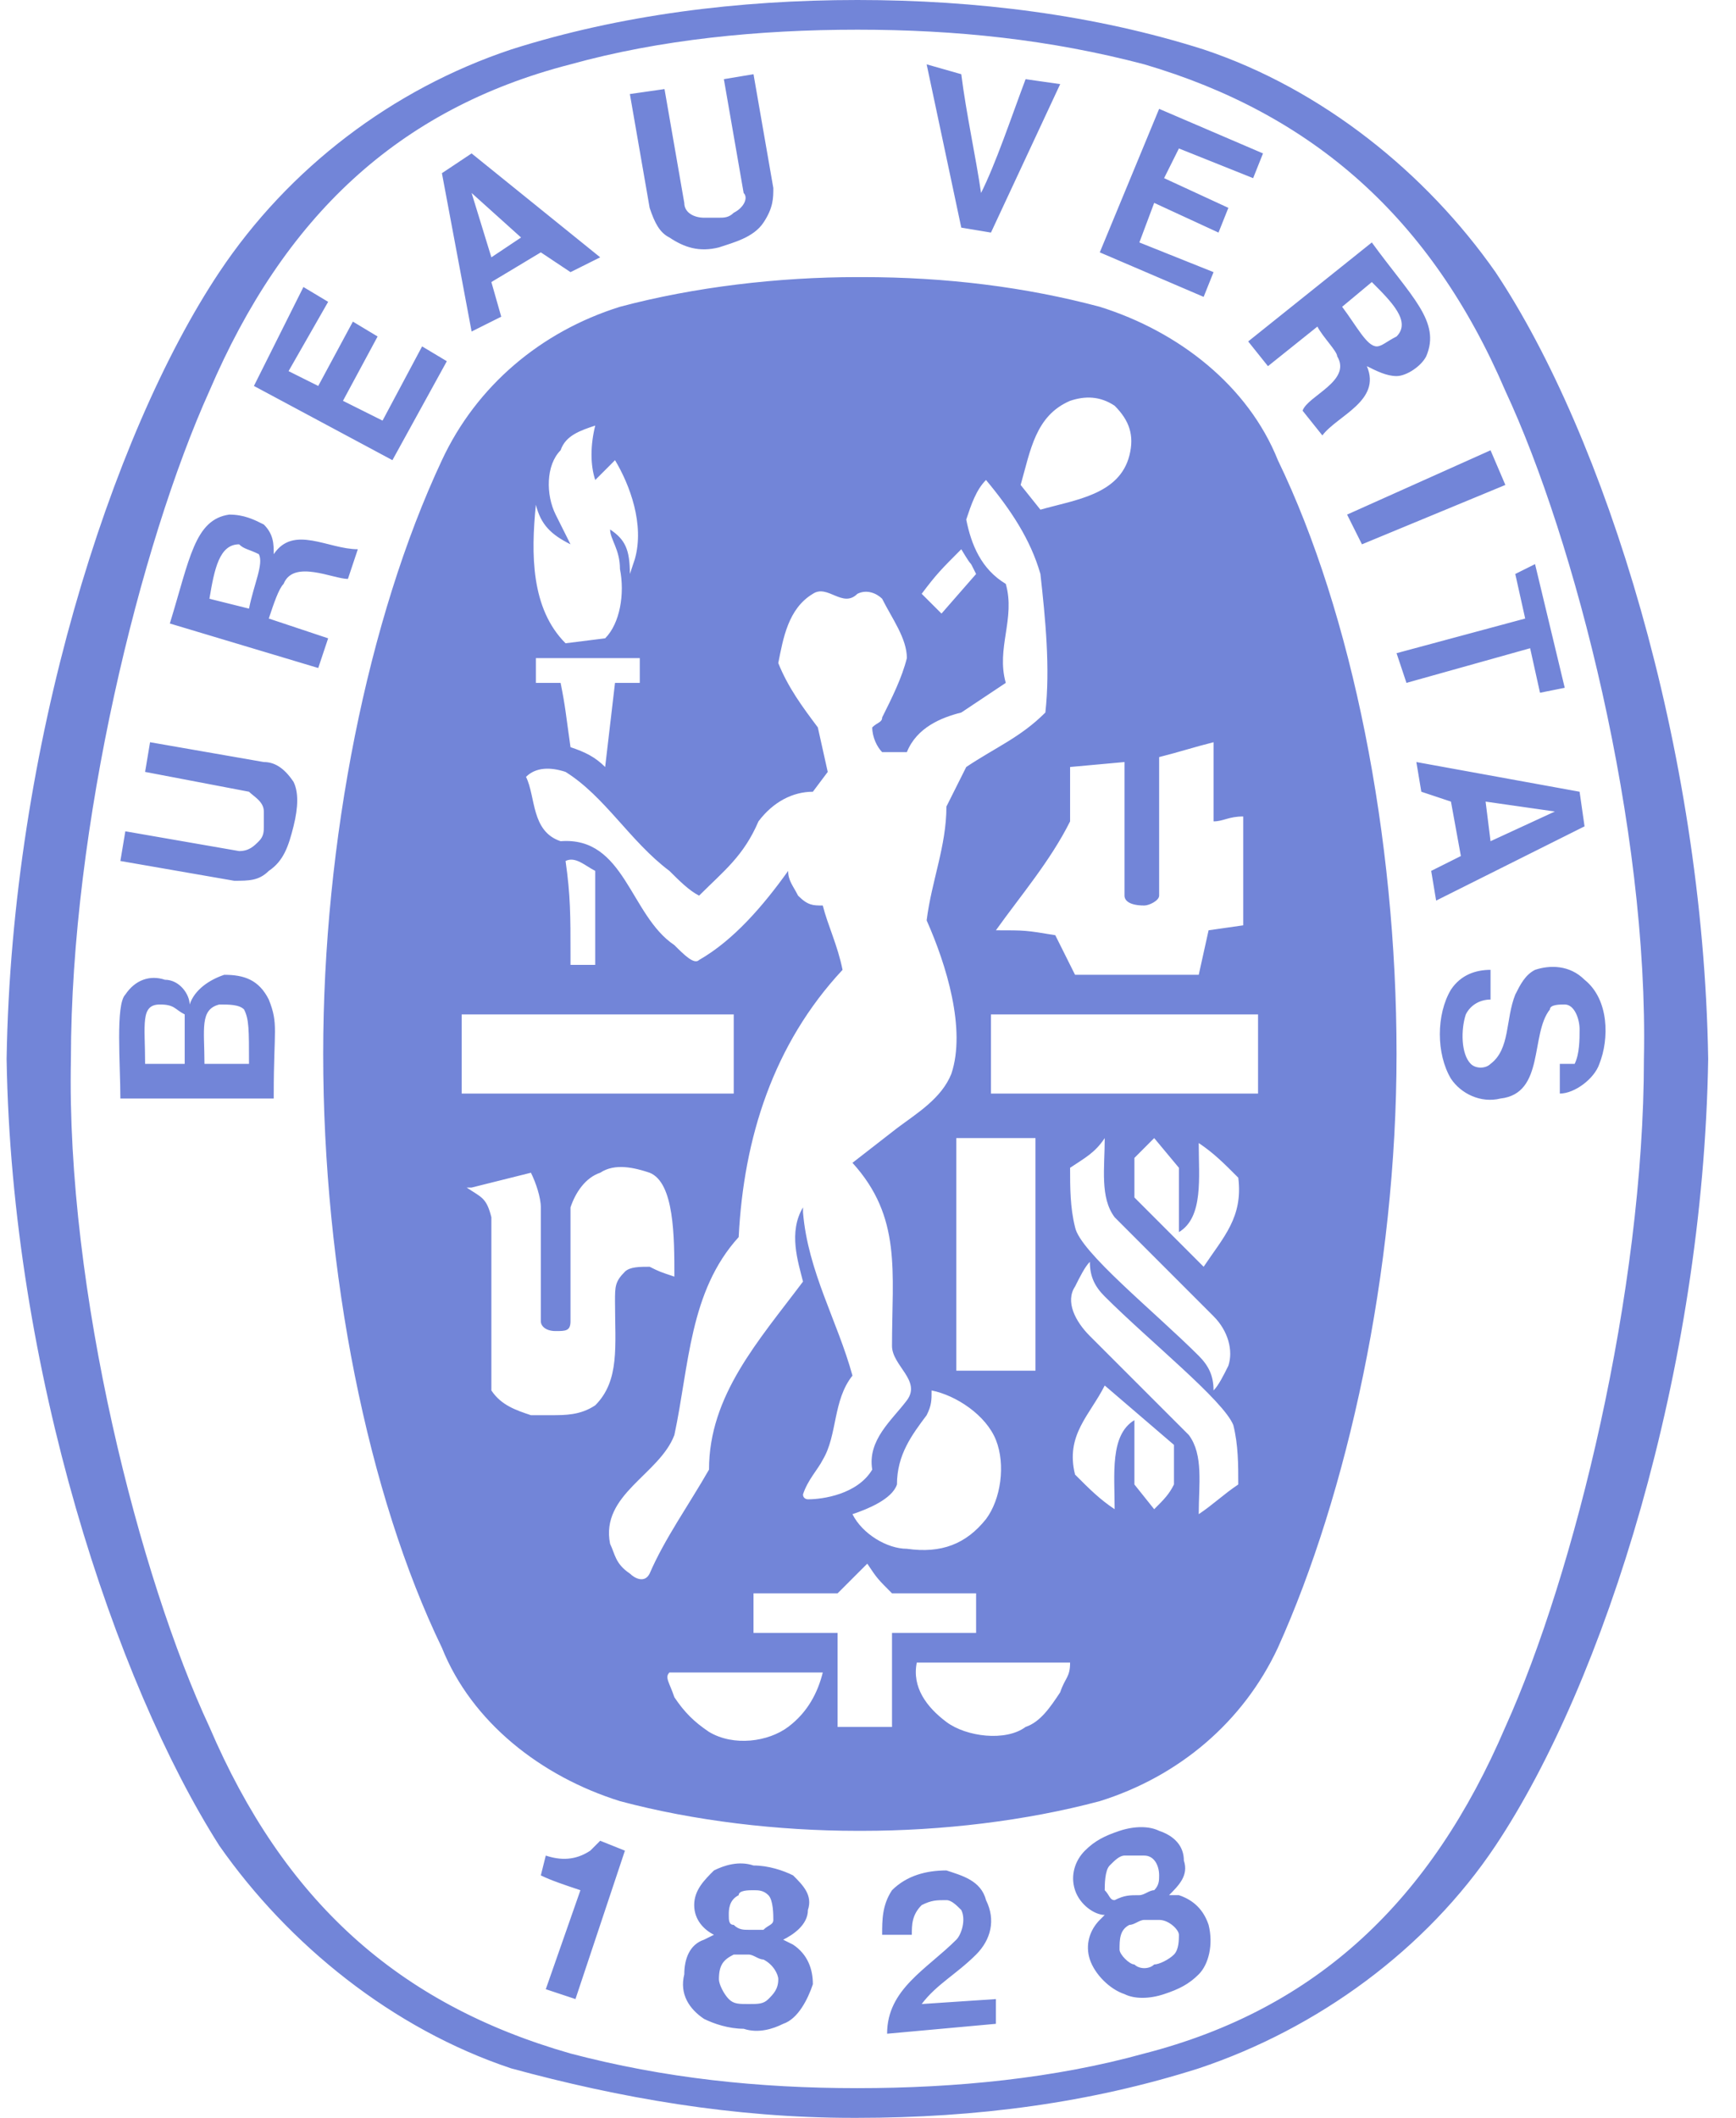 <svg width="41" height="50" viewBox="0 0 41 50" fill="none" xmlns="http://www.w3.org/2000/svg">
<path d="M14.292 15.07C14.642 14.72 14.759 14.019 14.642 13.435C14.642 12.967 14.409 12.734 14.409 12.5C14.759 12.734 14.876 12.967 14.876 13.551L14.993 13.201C15.226 12.383 14.876 11.449 14.525 10.864L14.409 10.981L14.058 11.332C13.941 10.981 13.941 10.514 14.058 10.047C13.708 10.164 13.357 10.28 13.24 10.631C12.89 10.981 12.89 11.682 13.123 12.149L13.474 12.851C13.007 12.617 12.773 12.383 12.656 11.916C12.539 13.084 12.539 14.369 13.357 15.187L14.292 15.07ZM26.675 10.748C26.792 10.28 26.675 9.93 26.325 9.579C25.974 9.346 25.623 9.346 25.273 9.463C24.455 9.813 24.338 10.631 24.105 11.449L24.572 12.033C25.39 11.799 26.441 11.682 26.675 10.748ZM27.259 26.869L26.792 27.337V28.271L28.427 29.907C28.895 29.206 29.362 28.738 29.245 27.804C28.895 27.453 28.661 27.22 28.311 26.986C28.311 27.804 28.427 28.738 27.843 29.089V27.57L27.259 26.869ZM12.656 15.537V16.122H13.24C13.357 16.706 13.357 16.822 13.474 17.64C13.825 17.757 14.058 17.874 14.292 18.108L14.525 16.122H15.11V15.537H12.656ZM23.404 25.818H29.712V23.949H23.404V25.818ZM26.091 30.608C25.857 30.374 25.74 30.14 25.74 29.79C25.623 29.907 25.507 30.14 25.39 30.374C25.156 30.724 25.39 31.192 25.74 31.542L28.077 33.879C28.427 34.346 28.311 35.047 28.311 35.748C28.661 35.514 28.895 35.28 29.245 35.047C29.245 34.579 29.245 34.112 29.128 33.645C28.895 33.061 27.142 31.659 26.091 30.608ZM26.558 21.145V17.991L25.273 18.108V19.392C24.806 20.327 24.105 21.145 23.521 21.963C24.222 21.963 24.222 21.963 24.923 22.079L25.39 23.014H28.311L28.544 21.963L29.362 21.846V19.276C29.011 19.276 28.895 19.392 28.661 19.392V17.523C28.194 17.64 27.843 17.757 27.376 17.874V21.145C27.376 21.262 27.142 21.378 27.025 21.378C26.675 21.378 26.558 21.262 26.558 21.145ZM25.39 34.813C25.74 35.164 25.974 35.397 26.325 35.631C26.325 34.813 26.208 33.879 26.792 33.528V35.047L27.259 35.631C27.493 35.397 27.61 35.28 27.726 35.047V34.112L26.091 32.71C25.74 33.411 25.156 33.879 25.39 34.813ZM22.236 14.486L23.053 13.551C22.82 13.084 23.053 13.551 22.703 12.967C22.236 13.435 22.119 13.551 21.768 14.019L22.236 14.486ZM13.24 19.86C14.759 19.743 14.876 21.612 15.927 22.313C16.161 22.547 16.395 22.78 16.511 22.664C17.329 22.196 18.03 21.378 18.614 20.561C18.614 20.794 18.731 20.911 18.848 21.145C19.081 21.378 19.198 21.378 19.432 21.378C19.549 21.846 19.782 22.313 19.899 22.897C18.264 24.649 17.563 26.869 17.446 29.206C16.278 30.491 16.278 32.243 15.927 33.879C15.577 34.813 14.175 35.28 14.409 36.449C14.525 36.682 14.525 36.916 14.876 37.15C14.993 37.266 15.226 37.383 15.343 37.15C15.694 36.332 16.278 35.514 16.745 34.696C16.745 32.944 17.913 31.659 18.965 30.257C18.848 29.79 18.614 29.089 18.965 28.505V28.622C19.081 30.023 19.782 31.192 20.133 32.477C19.666 33.061 19.782 33.879 19.432 34.463C19.315 34.696 19.081 34.93 18.965 35.28C18.965 35.397 19.081 35.397 19.081 35.397C19.432 35.397 20.25 35.28 20.6 34.696C20.483 33.995 21.067 33.528 21.418 33.061C21.768 32.593 21.067 32.243 21.067 31.776C21.067 30.023 21.301 28.738 20.133 27.453L21.184 26.636C21.652 26.285 22.236 25.935 22.469 25.351C22.82 24.299 22.352 22.78 21.885 21.729C22.002 20.794 22.352 19.977 22.352 19.042L22.82 18.108C23.521 17.64 24.105 17.407 24.689 16.822C24.806 15.771 24.689 14.603 24.572 13.551C24.338 12.734 23.871 12.033 23.287 11.332C23.053 11.565 22.937 11.916 22.82 12.266C22.937 12.851 23.17 13.435 23.754 13.785C23.988 14.603 23.521 15.304 23.754 16.122L22.703 16.822C22.236 16.939 21.652 17.173 21.418 17.757H20.834C20.717 17.64 20.6 17.407 20.6 17.173C20.717 17.056 20.834 17.056 20.834 16.939C21.067 16.472 21.301 16.005 21.418 15.537C21.418 15.07 21.067 14.603 20.834 14.136C20.717 14.019 20.483 13.902 20.25 14.019C19.899 14.369 19.549 13.785 19.198 14.019C18.614 14.369 18.497 15.07 18.381 15.654C18.614 16.238 18.965 16.706 19.315 17.173L19.549 18.224L19.198 18.692C18.731 18.692 18.264 18.925 17.913 19.392C17.563 20.21 17.096 20.561 16.511 21.145C16.278 21.028 16.044 20.794 15.81 20.561C14.876 19.86 14.292 18.808 13.357 18.224C13.007 18.108 12.656 18.108 12.423 18.341C12.656 18.808 12.539 19.626 13.24 19.86ZM13.474 22.547V22.78H14.058V20.561C13.825 20.444 13.591 20.21 13.357 20.327C13.474 21.145 13.474 21.612 13.474 22.547ZM17.329 23.949H10.904V25.818H17.329V23.949ZM13.474 48.481C15.694 49.065 17.913 49.299 20.25 49.299C22.586 49.299 24.923 49.065 27.025 48.481C31.114 47.43 33.801 44.86 35.553 40.771C37.189 37.15 38.825 30.491 38.825 25C38.941 19.509 37.189 12.734 35.553 9.229C33.801 5.14 30.997 2.687 27.025 1.519C24.806 0.935 22.586 0.701 20.25 0.701C17.913 0.701 15.577 0.935 13.474 1.519C9.385 2.57 6.698 5.14 4.946 9.229C3.31 12.851 1.675 19.509 1.675 25C1.558 30.491 3.31 37.266 4.946 40.771C6.698 44.86 9.385 47.313 13.474 48.481ZM14.759 43.692L13.591 47.196L12.89 46.963L13.708 44.626C13.357 44.509 13.007 44.392 12.773 44.276L12.89 43.808C13.24 43.925 13.591 43.925 13.941 43.692L14.175 43.458L14.759 43.692ZM18.497 47.78C18.264 47.897 17.913 48.014 17.563 47.897C17.212 47.897 16.862 47.78 16.628 47.664C16.278 47.43 16.044 47.079 16.161 46.612C16.161 46.262 16.278 45.911 16.628 45.794L16.862 45.678C16.628 45.561 16.395 45.327 16.395 44.977C16.395 44.626 16.628 44.392 16.862 44.159C17.096 44.042 17.446 43.925 17.796 44.042C18.147 44.042 18.497 44.159 18.731 44.276C18.965 44.509 19.198 44.743 19.081 45.093C19.081 45.444 18.731 45.678 18.497 45.794L18.731 45.911C19.081 46.145 19.198 46.495 19.198 46.846C19.081 47.196 18.848 47.664 18.497 47.78ZM20.951 48.014C20.951 46.963 21.885 46.495 22.586 45.794C22.703 45.678 22.82 45.327 22.703 45.093C22.586 44.977 22.469 44.86 22.352 44.86C22.119 44.86 22.002 44.86 21.768 44.977C21.535 45.21 21.535 45.444 21.535 45.678H20.834C20.834 45.327 20.834 44.977 21.067 44.626C21.418 44.276 21.885 44.159 22.352 44.159C22.703 44.276 23.17 44.392 23.287 44.86C23.521 45.327 23.404 45.794 23.053 46.145C22.586 46.612 22.119 46.846 21.768 47.313L23.521 47.196V47.78L20.951 48.014ZM28.311 46.612C28.077 46.846 27.843 46.963 27.493 47.079C27.142 47.196 26.792 47.196 26.558 47.079C26.208 46.963 25.857 46.612 25.74 46.262C25.623 45.911 25.74 45.561 25.974 45.327L26.091 45.21C25.857 45.21 25.507 44.977 25.39 44.626C25.273 44.276 25.39 43.925 25.623 43.692C25.857 43.458 26.091 43.341 26.441 43.224C26.792 43.108 27.142 43.108 27.376 43.224C27.726 43.341 27.96 43.575 27.96 43.925C28.077 44.276 27.843 44.509 27.61 44.743H27.843C28.194 44.86 28.427 45.093 28.544 45.444C28.661 45.911 28.544 46.379 28.311 46.612ZM37.773 25.117C37.656 25.467 37.189 25.818 36.839 25.818V25.117H37.189C37.306 24.883 37.306 24.533 37.306 24.299C37.306 24.065 37.189 23.715 36.955 23.715C36.839 23.715 36.605 23.715 36.605 23.832C36.138 24.416 36.488 25.818 35.437 25.935C34.969 26.051 34.502 25.818 34.268 25.467C33.918 24.883 33.918 23.949 34.268 23.364C34.502 23.014 34.852 22.897 35.203 22.897V23.598C34.969 23.598 34.736 23.715 34.619 23.949C34.502 24.299 34.502 24.883 34.736 25.117C34.852 25.234 35.086 25.234 35.203 25.117C35.67 24.766 35.553 24.065 35.787 23.481C35.904 23.248 36.021 23.014 36.254 22.897C36.605 22.78 37.072 22.78 37.423 23.131C38.007 23.598 38.007 24.533 37.773 25.117ZM37.423 19.509L33.918 21.262L33.801 20.561L34.502 20.21L34.268 18.925L33.568 18.692L33.451 17.991L37.306 18.692L37.423 19.509ZM36.254 13.318L36.955 16.238L36.371 16.355L36.138 15.304L33.217 16.122L32.983 15.421L36.021 14.603L35.787 13.551L36.254 13.318ZM35.553 11.449L32.166 12.851L31.815 12.149L35.203 10.631L35.553 11.449ZM32.399 5.724C33.334 7.009 34.035 7.593 33.684 8.411C33.568 8.645 33.217 8.879 32.983 8.879C32.75 8.879 32.516 8.762 32.282 8.645C32.633 9.463 31.581 9.813 31.231 10.28L30.764 9.696C30.881 9.346 31.932 8.995 31.581 8.411C31.581 8.294 31.231 7.944 31.114 7.71L29.946 8.645L29.479 8.061L32.399 5.724ZM27.376 2.57L29.829 3.622L29.596 4.206L27.843 3.505L27.493 4.206L29.011 4.907L28.778 5.491L27.259 4.79L26.909 5.724L28.661 6.425L28.427 7.009L25.974 5.958L27.376 2.57ZM22.703 1.752C22.82 2.687 23.053 3.738 23.17 4.556C23.521 3.855 23.871 2.804 24.222 1.869L25.039 1.986L23.404 5.491L22.703 5.374L21.885 1.519L22.703 1.752ZM15.694 2.103L16.161 4.79C16.161 5.023 16.395 5.14 16.628 5.14H16.979C17.096 5.14 17.212 5.14 17.329 5.023C17.563 4.907 17.68 4.673 17.563 4.556L17.096 1.869L17.796 1.752L18.264 4.439C18.264 4.673 18.264 4.907 18.03 5.257C17.796 5.607 17.329 5.724 16.979 5.841C16.511 5.958 16.161 5.841 15.81 5.607C15.577 5.491 15.46 5.257 15.343 4.907L14.876 2.22L15.694 2.103ZM11.138 3.622L14.175 6.075L13.474 6.425L12.773 5.958L11.605 6.659L11.838 7.477L11.138 7.827L10.437 4.089L11.138 3.622ZM7.166 6.776L7.75 7.126L6.815 8.762L7.516 9.112L8.334 7.593L8.918 7.944L8.1 9.463L9.035 9.93L9.969 8.178L10.553 8.528L9.268 10.864L5.997 9.112L7.166 6.776ZM5.413 12.149C5.764 12.149 5.997 12.266 6.231 12.383C6.465 12.617 6.465 12.851 6.465 13.084C6.932 12.383 7.75 12.967 8.451 12.967L8.217 13.668C7.867 13.668 6.932 13.201 6.698 13.785C6.581 13.902 6.465 14.252 6.348 14.603L7.75 15.07L7.516 15.771L4.011 14.72C4.479 13.201 4.596 12.266 5.413 12.149ZM6.465 25.935H2.843C2.843 25.117 2.726 23.715 2.96 23.481C3.194 23.131 3.544 23.014 3.895 23.131C4.245 23.131 4.479 23.481 4.479 23.715C4.596 23.364 4.946 23.131 5.296 23.014C5.764 23.014 6.114 23.131 6.348 23.598C6.581 24.182 6.465 24.299 6.465 25.818V25.935ZM6.932 19.509C6.815 19.977 6.698 20.327 6.348 20.561C6.114 20.794 5.881 20.794 5.53 20.794L2.843 20.327L2.96 19.626L5.647 20.093C5.881 20.093 5.997 19.977 6.114 19.86C6.231 19.743 6.231 19.626 6.231 19.509V19.159C6.231 18.925 5.997 18.808 5.881 18.692L3.427 18.224L3.544 17.523L6.231 17.991C6.465 17.991 6.698 18.108 6.932 18.458C7.049 18.692 7.049 19.042 6.932 19.509ZM10.437 10.864C11.254 9.112 12.773 7.827 14.642 7.243C16.395 6.776 18.381 6.542 20.25 6.542H20.366C22.352 6.542 24.222 6.776 25.974 7.243C27.843 7.827 29.479 9.112 30.18 10.864C31.932 14.486 32.983 19.743 32.983 24.883C32.983 30.023 31.815 35.28 30.18 38.902C29.362 40.654 27.843 41.939 25.974 42.523C24.222 42.991 22.236 43.224 20.366 43.224H20.25C18.381 43.224 16.395 42.991 14.642 42.523C12.773 41.939 11.138 40.654 10.437 38.902C8.684 35.28 7.633 30.023 7.633 24.883C7.633 19.86 8.684 14.603 10.437 10.864ZM23.053 37.617H21.067C20.717 37.266 20.717 37.266 20.483 36.916L19.782 37.617H17.796V38.551H19.782V40.771H21.067V38.551H23.053V37.617ZM25.273 27.57C25.273 28.037 25.273 28.505 25.39 28.972C25.507 29.556 27.259 30.958 28.311 32.009C28.544 32.243 28.661 32.477 28.661 32.827C28.778 32.71 28.895 32.477 29.011 32.243C29.128 31.892 29.011 31.425 28.661 31.075L26.325 28.738C25.974 28.271 26.091 27.57 26.091 26.869C25.857 27.22 25.623 27.336 25.273 27.57ZM5.647 12.851C5.18 12.851 5.063 13.435 4.946 14.136L5.881 14.369C5.997 13.785 6.231 13.318 6.114 13.084C5.881 12.967 5.764 12.967 5.647 12.851ZM36.722 19.159L35.086 18.925L35.203 19.86L36.722 19.159ZM12.306 5.607L11.138 4.556L11.605 6.075L12.306 5.607ZM32.516 8.178C32.633 8.178 32.75 8.061 32.983 7.944C33.334 7.593 32.867 7.126 32.399 6.659L31.698 7.243C32.049 7.71 32.282 8.178 32.516 8.178ZM17.329 45.444C17.446 45.561 17.563 45.561 17.68 45.561H18.03C18.147 45.444 18.264 45.444 18.264 45.327C18.264 45.21 18.264 44.86 18.147 44.743C18.03 44.626 17.913 44.626 17.796 44.626C17.68 44.626 17.446 44.626 17.446 44.743C17.212 44.86 17.212 45.093 17.212 45.21C17.212 45.327 17.212 45.444 17.329 45.444ZM18.03 46.262C17.913 46.262 17.796 46.145 17.68 46.145H17.329C17.096 46.262 16.979 46.379 16.979 46.729C16.979 46.846 17.096 47.079 17.212 47.196C17.329 47.313 17.446 47.313 17.68 47.313C17.913 47.313 18.03 47.313 18.147 47.196C18.264 47.079 18.381 46.963 18.381 46.729C18.381 46.612 18.264 46.379 18.03 46.262ZM26.909 44.743C27.025 44.743 27.142 44.626 27.259 44.626C27.376 44.509 27.376 44.392 27.376 44.276C27.376 44.042 27.259 43.808 27.025 43.808H26.558C26.441 43.808 26.325 43.925 26.208 44.042C26.091 44.159 26.091 44.509 26.091 44.626C26.208 44.743 26.208 44.86 26.325 44.86C26.558 44.743 26.675 44.743 26.909 44.743ZM27.376 45.327H27.025C26.909 45.327 26.792 45.444 26.675 45.444C26.441 45.561 26.441 45.794 26.441 46.028C26.441 46.145 26.675 46.379 26.792 46.379C26.909 46.495 27.142 46.495 27.259 46.379C27.376 46.379 27.61 46.262 27.726 46.145C27.843 46.028 27.843 45.794 27.843 45.678C27.843 45.561 27.61 45.327 27.376 45.327ZM24.455 26.869H22.586V32.36H24.455V26.869ZM21.184 35.047C21.067 35.397 20.483 35.631 20.133 35.748C20.366 36.215 20.951 36.565 21.418 36.565C22.236 36.682 22.82 36.449 23.287 35.864C23.638 35.397 23.754 34.579 23.521 33.995C23.287 33.411 22.586 32.944 22.002 32.827C22.002 33.061 22.002 33.178 21.885 33.411C21.535 33.879 21.184 34.346 21.184 35.047ZM22.352 40.654C22.82 41.005 23.754 41.121 24.222 40.771C24.572 40.654 24.806 40.304 25.039 39.953C25.156 39.603 25.273 39.603 25.273 39.252H21.652C21.535 39.836 21.885 40.304 22.352 40.654ZM14.525 30.724C14.525 30.374 14.525 30.257 14.759 30.023C14.876 29.907 15.11 29.907 15.343 29.907C15.577 30.023 15.577 30.023 15.927 30.14C15.927 29.206 15.927 27.921 15.343 27.687C14.993 27.57 14.525 27.453 14.175 27.687C13.825 27.804 13.591 28.154 13.474 28.505V31.192C13.474 31.425 13.357 31.425 13.123 31.425C12.89 31.425 12.773 31.308 12.773 31.192V28.505C12.773 28.271 12.656 27.921 12.539 27.687L11.138 28.037H11.021C11.371 28.271 11.488 28.271 11.605 28.738V32.827C11.838 33.178 12.189 33.294 12.539 33.411H13.007C13.357 33.411 13.708 33.411 14.058 33.178C14.642 32.593 14.525 31.776 14.525 30.724ZM5.18 23.715C4.712 23.832 4.829 24.299 4.829 25.117H5.881C5.881 24.299 5.881 24.065 5.764 23.832C5.647 23.715 5.413 23.715 5.18 23.715ZM15.927 40.07C16.161 40.421 16.395 40.654 16.745 40.888C17.329 41.238 18.147 41.121 18.614 40.771C19.081 40.421 19.315 39.953 19.432 39.486H15.81C15.694 39.603 15.81 39.72 15.927 40.07ZM3.778 23.715C3.31 23.715 3.427 24.182 3.427 25.117H4.362V23.949C4.128 23.832 4.128 23.715 3.778 23.715ZM0.156 25C0.273 17.64 2.61 10.28 5.18 6.425C6.815 3.972 9.268 2.103 12.072 1.168C11.955 1.168 12.189 1.168 12.072 1.168C14.642 0.35 17.446 0 20.25 0C23.053 0 25.857 0.35 28.427 1.168C31.231 2.103 33.684 4.089 35.32 6.425C37.89 10.28 40.226 17.64 40.343 25C40.226 32.36 37.89 39.72 35.32 43.575C33.684 46.028 31.114 47.897 28.311 48.832C25.74 49.65 23.053 50 20.25 50H20.133C17.329 50 14.642 49.533 12.072 48.832C9.268 47.897 6.815 45.911 5.18 43.575C2.726 39.72 0.273 32.36 0.156 25Z" fill="#7285D8"/>
</svg>
